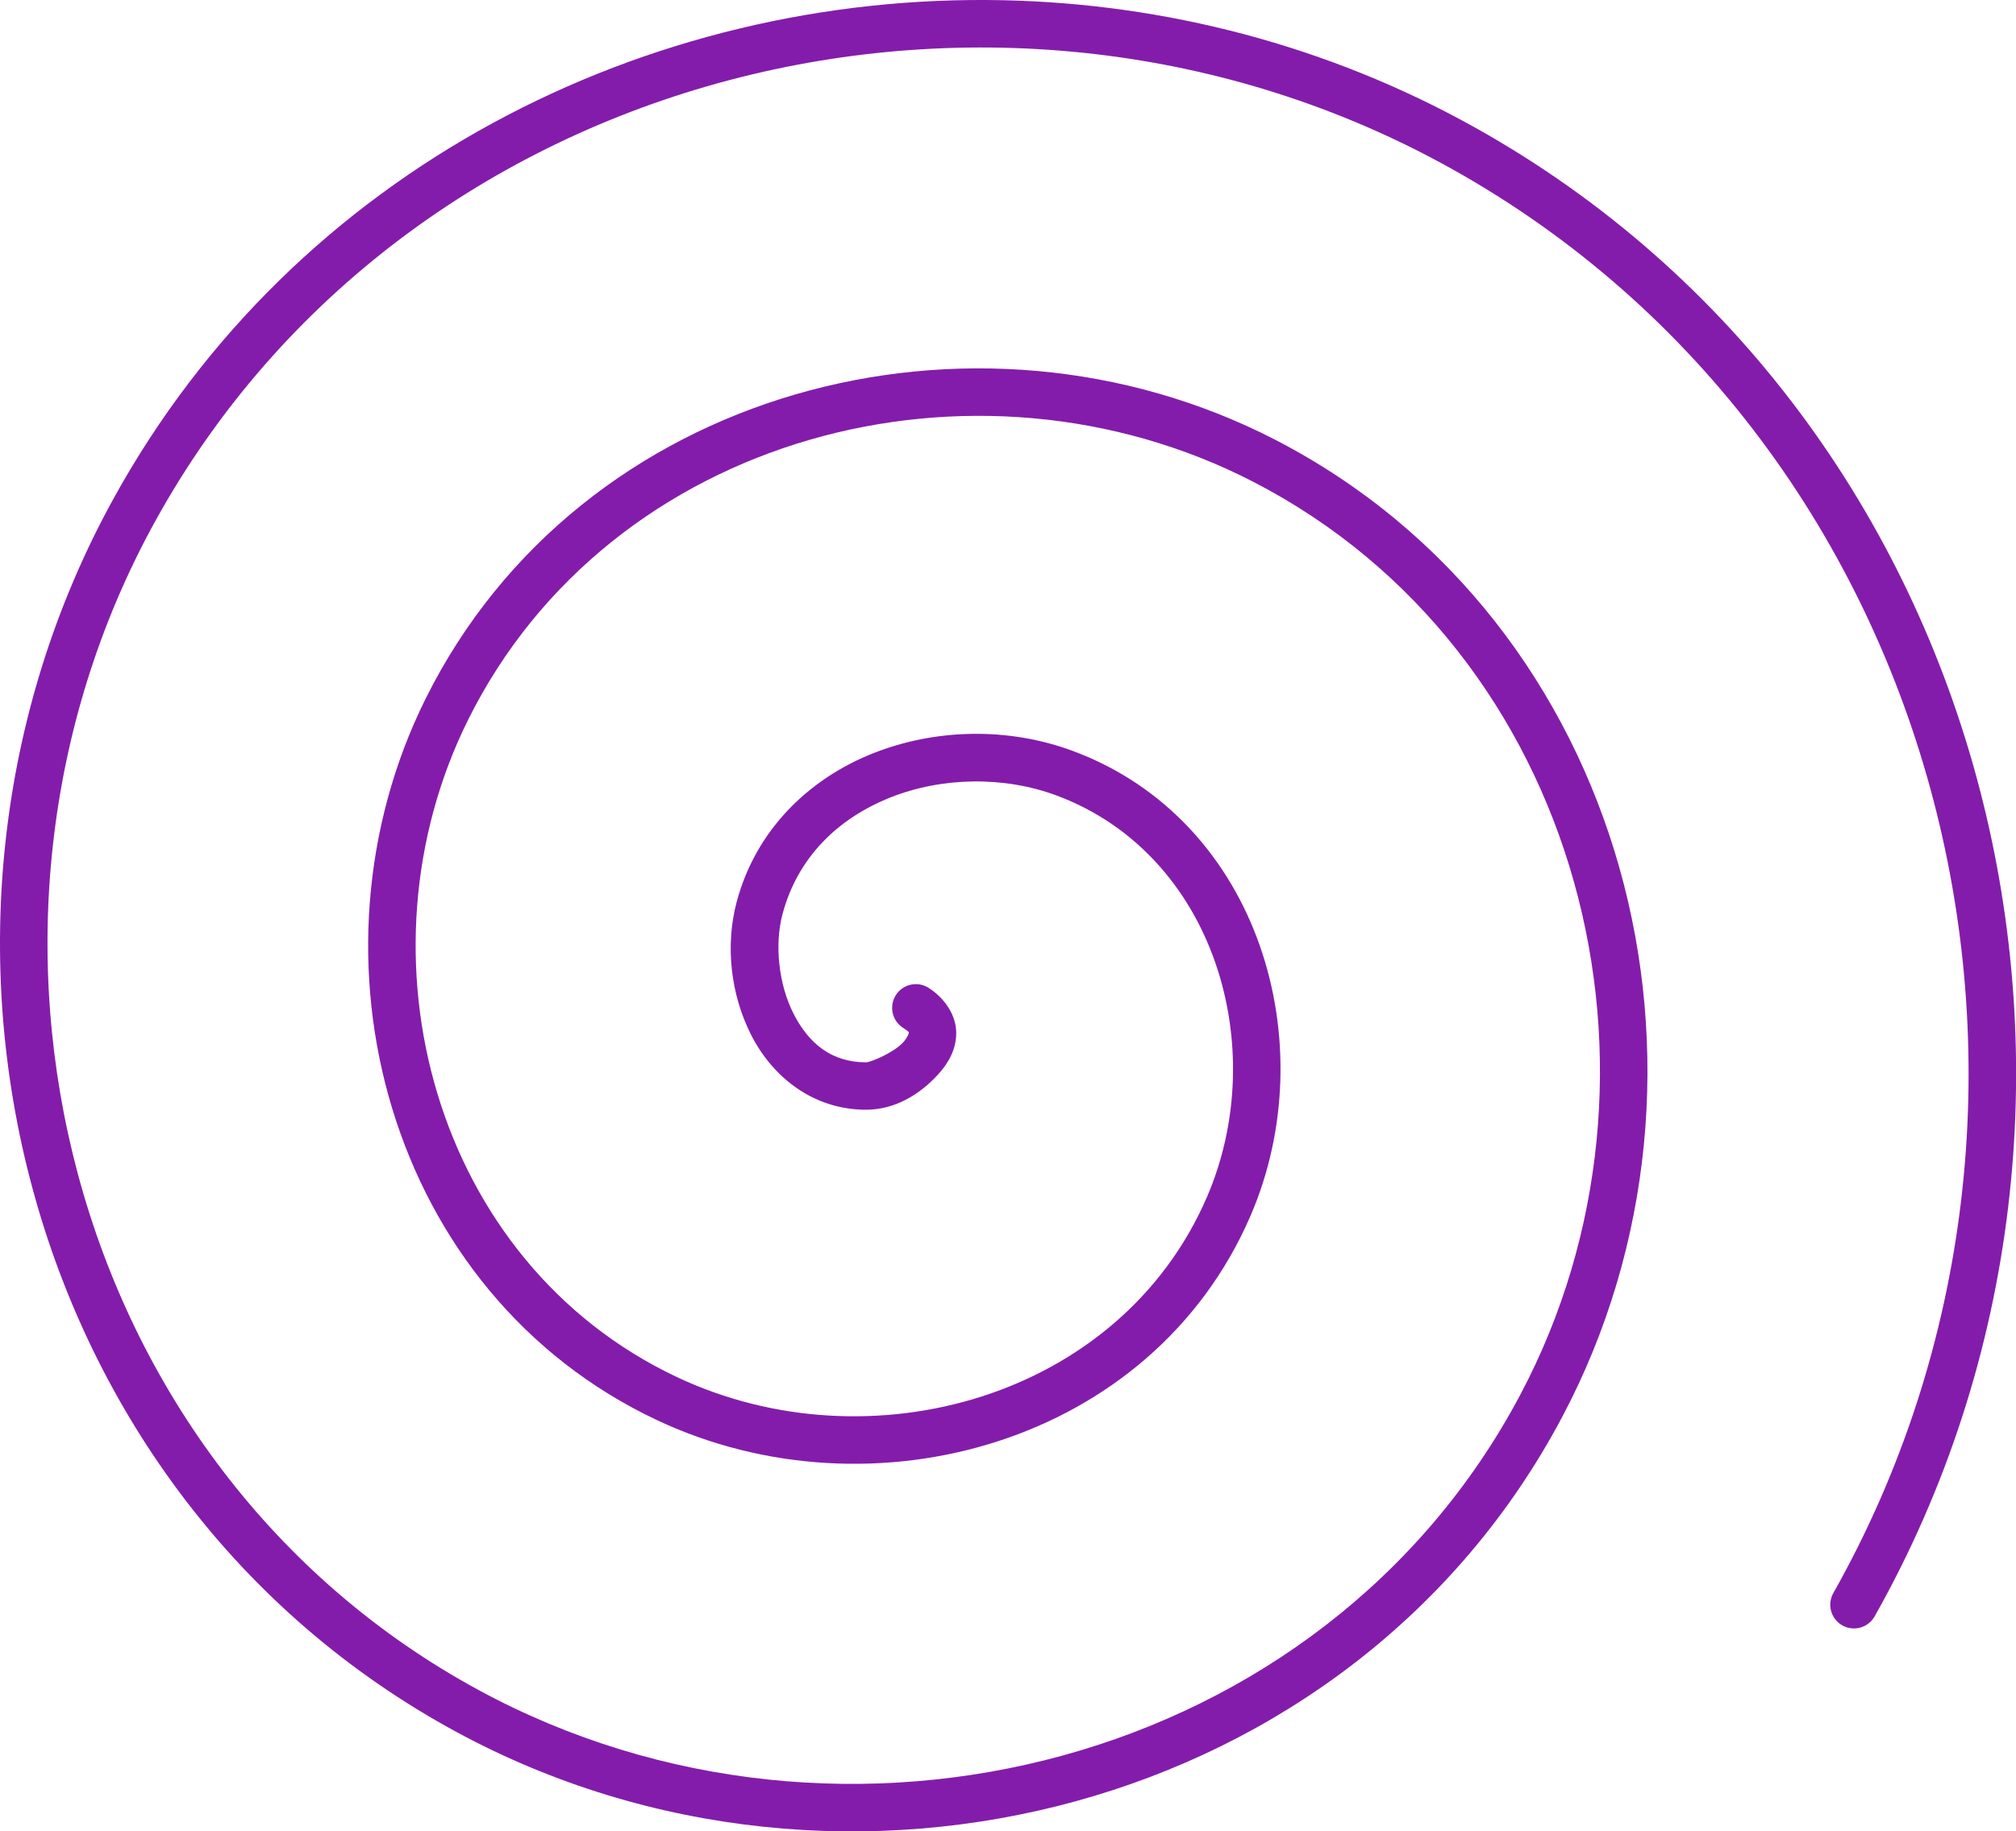 <?xml version="1.0" encoding="UTF-8" standalone="no"?><svg xmlns="http://www.w3.org/2000/svg" xmlns:xlink="http://www.w3.org/1999/xlink" fill="#000000" height="598.3" preserveAspectRatio="xMidYMid meet" version="1" viewBox="0.0 0.0 658.5 598.3" width="658.5" zoomAndPan="magnify"><defs><clipPath id="a"><path d="M 0 0 L 658.539 0 L 658.539 598.309 L 0 598.309 Z M 0 0"/></clipPath></defs><g><g clip-path="url(#a)" id="change1_1"><path d="M 327.691 0.074 C 211.504 -2.422 96.395 55.129 37.008 163.027 C -40.098 303.113 6.117 488.438 149.215 565.891 C 275.359 634.168 441.781 592.148 510.281 462.887 C 569.742 350.688 531.902 203.152 416.453 143.629 C 318.211 92.977 189.504 126.645 139 228.312 C 97.145 312.582 126.66 422.539 214.602 463.949 C 284.871 497.039 376.211 471.629 408.402 397.34 C 432.773 341.102 411.406 268.117 350.613 245.398 C 329.543 237.523 305.598 237.945 284.973 246.184 C 264.348 254.426 246.891 270.973 240.594 294.777 C 236.895 308.766 238.57 324.816 245.41 338.223 C 252.246 351.629 265.406 362.547 282.902 362.543 C 292.047 362.543 300.277 357.824 306.535 350.879 C 309.668 347.406 312.391 342.941 312.336 337.297 C 312.277 331.652 308.617 326.105 303.309 322.727 C 299.699 320.43 294.914 321.492 292.617 325.102 C 290.32 328.711 291.383 333.496 294.992 335.797 C 297.367 337.309 296.848 337.391 296.848 337.453 C 296.848 337.516 296.551 338.82 295.027 340.508 C 291.984 343.887 284.402 347.055 282.898 347.055 C 271.527 347.055 264.137 340.844 259.207 331.18 C 254.277 321.516 252.977 308.551 255.57 298.742 C 260.527 279.988 273.824 267.324 290.719 260.574 C 307.617 253.824 327.953 253.473 345.188 259.91 C 396.816 279.203 415.297 342.453 394.184 391.18 C 365.754 456.789 284.023 479.516 221.199 449.93 C 141.652 412.473 114.699 312.062 152.875 235.207 C 199.305 141.734 318.496 110.551 409.348 157.391 C 516.734 212.758 552.145 350.809 496.594 455.633 C 432.309 576.934 275.375 616.566 156.59 552.273 C 21.379 479.086 -22.48 303.23 50.578 170.496 C 132.652 21.375 327.449 -26.707 474.125 55.129 C 637.156 146.09 689.461 359.84 598.832 520.453 C 596.73 524.18 598.047 528.902 601.773 531.008 C 605.496 533.109 610.223 531.793 612.324 528.066 C 707.094 360.113 652.48 136.902 481.676 41.602 C 433.543 14.75 380.508 1.211 327.691 0.074" fill="#841cab"/></g></g></svg>
